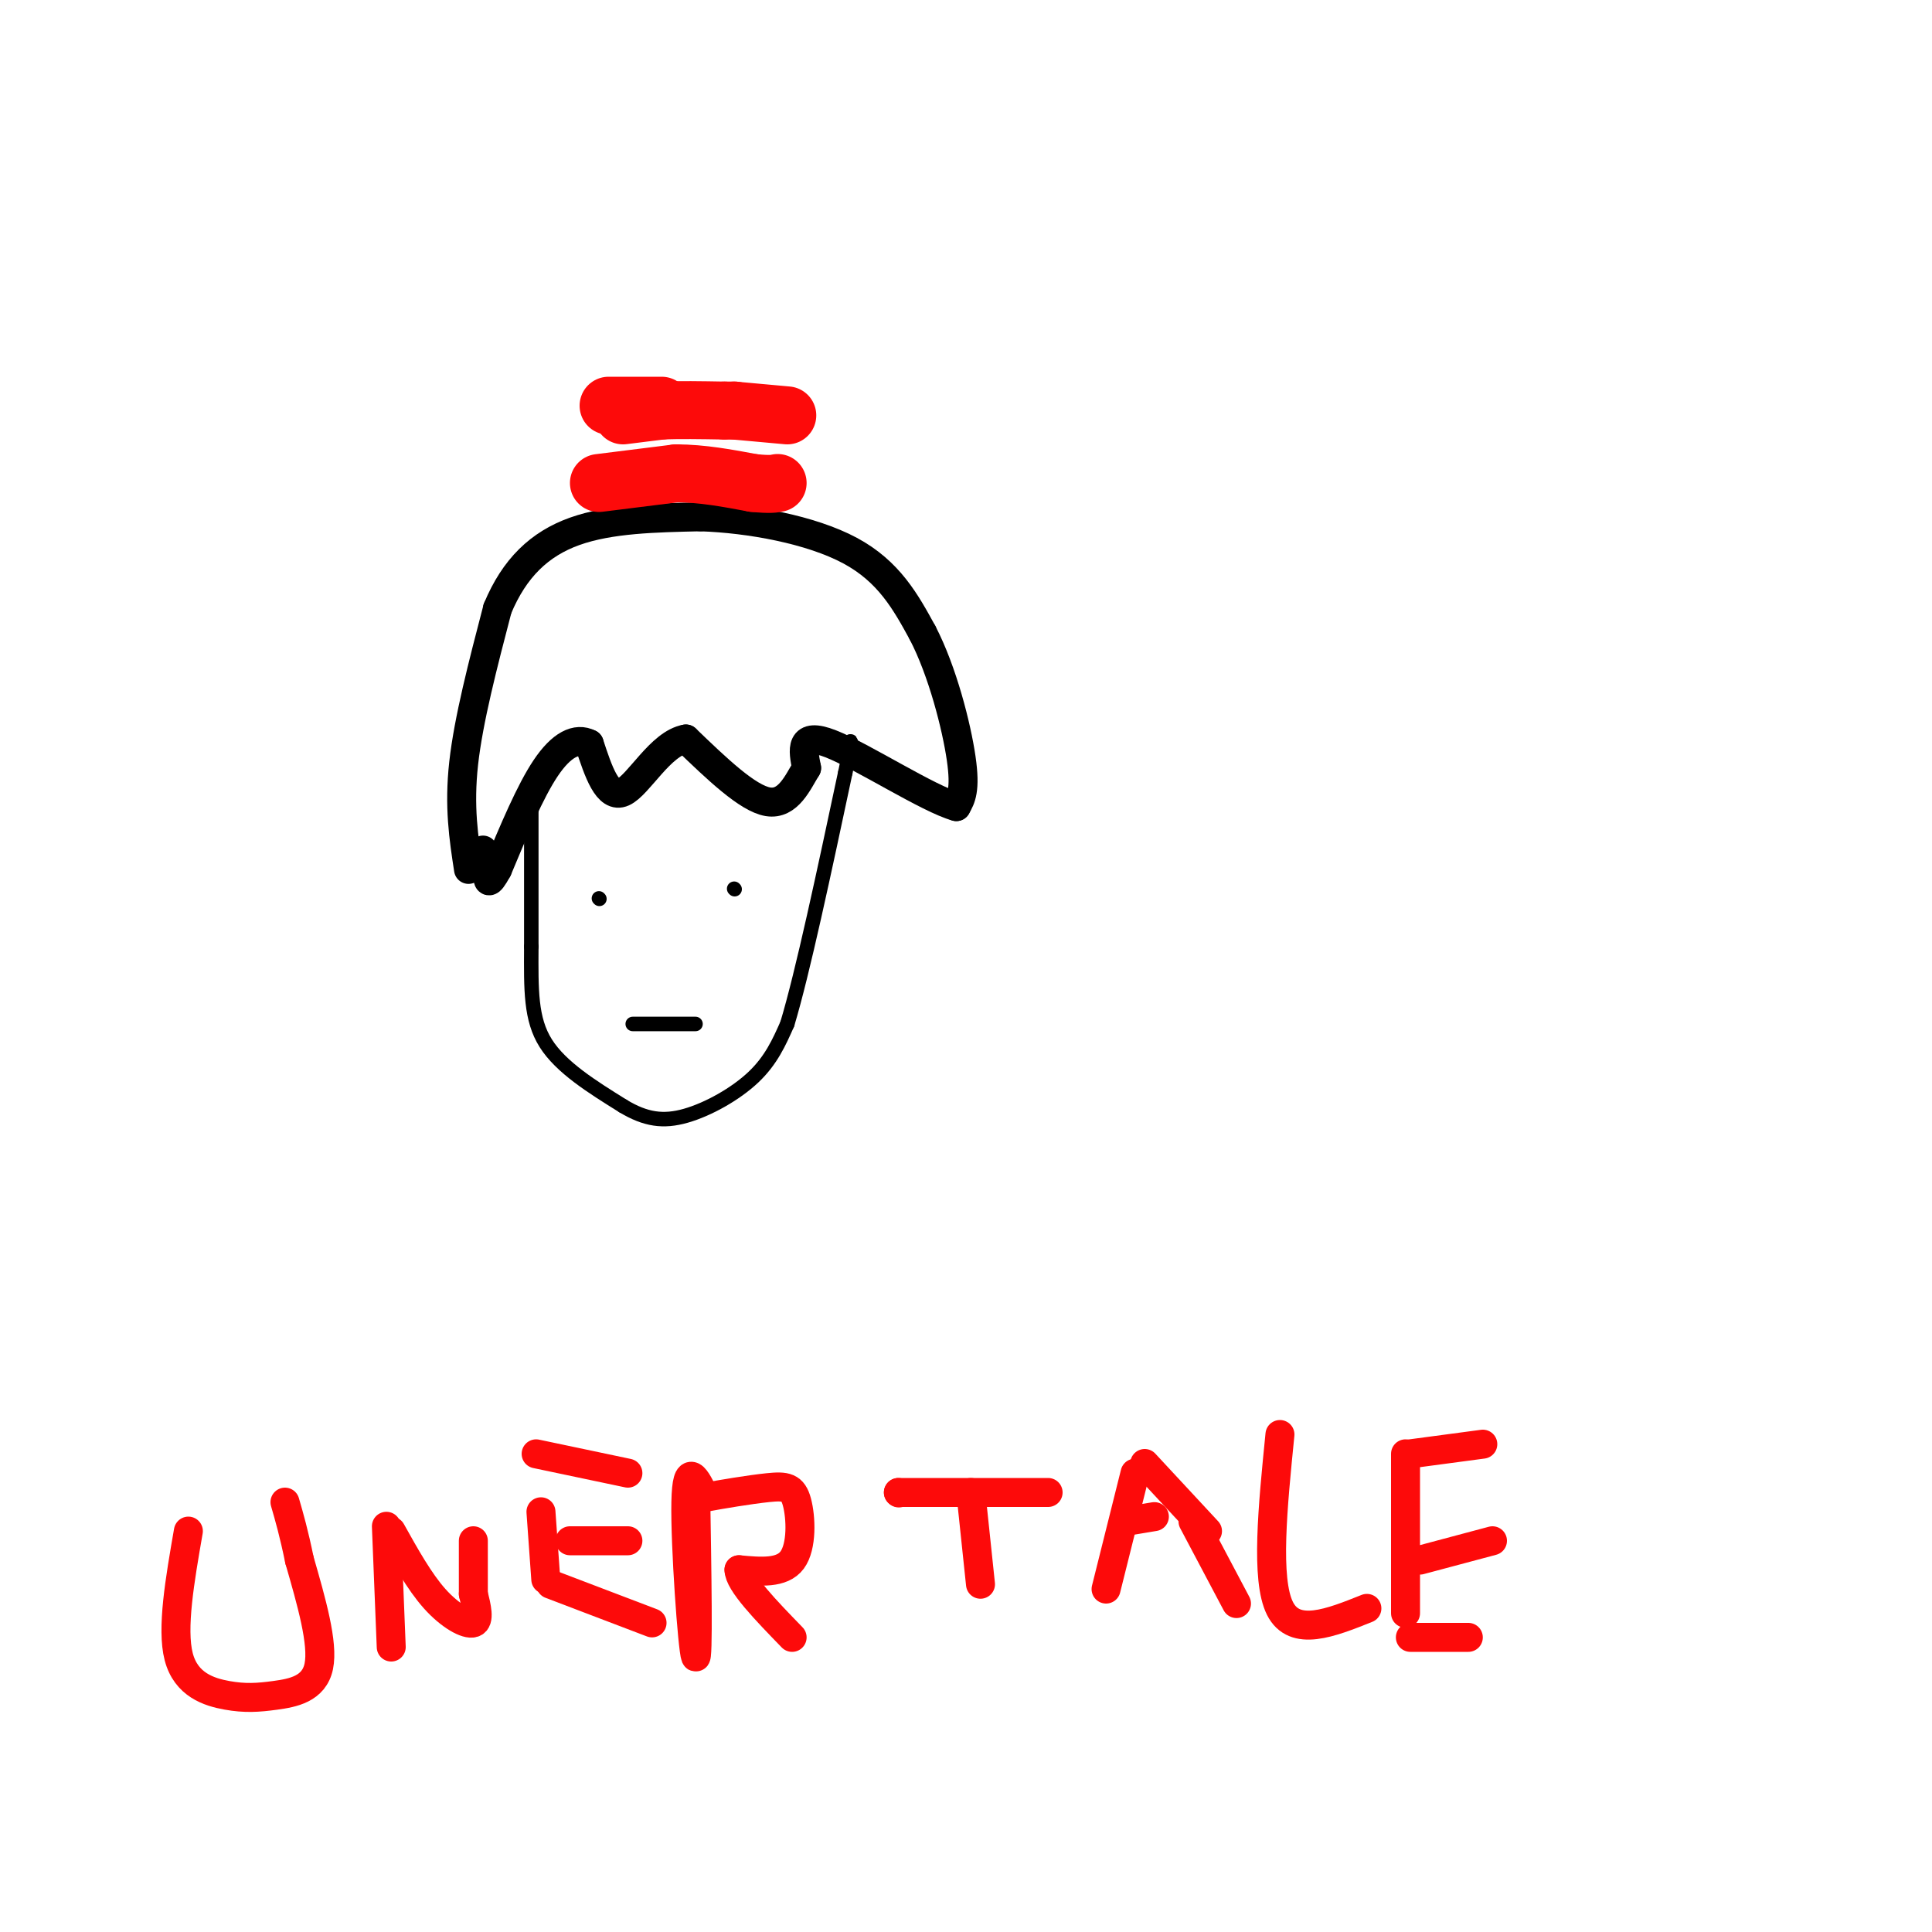 <svg viewBox='0 0 400 400' version='1.1' xmlns='http://www.w3.org/2000/svg' xmlns:xlink='http://www.w3.org/1999/xlink'><g fill='none' stroke='#000000' stroke-width='6' stroke-linecap='round' stroke-linejoin='round'><path d='M97,180c-1.000,-6.500 -2.000,-13.000 -1,-22c1.000,-9.000 4.000,-20.500 7,-32'/><path d='M103,126c3.489,-8.400 8.711,-13.400 16,-16c7.289,-2.600 16.644,-2.800 26,-3'/><path d='M145,107c10.267,0.333 22.933,2.667 31,7c8.067,4.333 11.533,10.667 15,17'/><path d='M191,131c4.156,7.978 7.044,19.422 8,26c0.956,6.578 -0.022,8.289 -1,10'/><path d='M198,167c-5.711,-1.556 -19.489,-10.444 -26,-13c-6.511,-2.556 -5.756,1.222 -5,5'/><path d='M167,159c-1.800,2.911 -3.800,7.689 -8,7c-4.200,-0.689 -10.600,-6.844 -17,-13'/><path d='M142,153c-5.222,0.867 -9.778,9.533 -13,11c-3.222,1.467 -5.111,-4.267 -7,-10'/><path d='M122,154c-2.644,-1.378 -5.756,0.178 -9,5c-3.244,4.822 -6.622,12.911 -10,21'/><path d='M103,180c-2.000,3.667 -2.000,2.333 -2,1'/><path d='M101,181c-0.500,-0.667 -0.750,-2.833 -1,-5'/></g>
<g fill='none' stroke='#000000' stroke-width='3' stroke-linecap='round' stroke-linejoin='round'><path d='M110,163c0.000,0.000 0.000,33.000 0,33'/><path d='M110,196c-0.044,9.000 -0.156,15.000 3,20c3.156,5.000 9.578,9.000 16,13'/><path d='M129,229c4.667,2.810 8.333,3.333 13,2c4.667,-1.333 10.333,-4.524 14,-8c3.667,-3.476 5.333,-7.238 7,-11'/><path d='M163,212c3.167,-10.500 7.583,-31.250 12,-52'/><path d='M175,160c2.000,-9.333 1.000,-6.667 0,-4'/><path d='M131,212c0.000,0.000 13.000,0.000 13,0'/><path d='M124,186c0.000,0.000 0.100,0.100 0.1,0.1'/><path d='M152,184c0.000,0.000 0.100,0.100 0.1,0.1'/></g>
<g fill='none' stroke='#FD0A0A' stroke-width='12' stroke-linecap='round' stroke-linejoin='round'><path d='M124,100c0.000,0.000 16.000,-2.000 16,-2'/><path d='M140,98c5.333,0.000 10.667,1.000 16,2'/><path d='M156,100c3.500,0.333 4.250,0.167 5,0'/><path d='M129,86c0.000,0.000 8.000,-1.000 8,-1'/><path d='M137,85c3.500,-0.167 8.250,-0.083 13,0'/><path d='M150,85c2.500,0.000 2.250,0.000 2,0'/><path d='M152,85c0.000,0.000 11.000,1.000 11,1'/><path d='M137,84c0.000,0.000 -11.000,0.000 -11,0'/></g>
<g fill='none' stroke='#FD0A0A' stroke-width='6' stroke-linecap='round' stroke-linejoin='round'><path d='M39,317c-1.753,10.096 -3.506,20.191 -2,26c1.506,5.809 6.270,7.330 10,8c3.730,0.670 6.427,0.488 10,0c3.573,-0.488 8.021,-1.282 9,-6c0.979,-4.718 -1.510,-13.359 -4,-22'/><path d='M62,323c-1.167,-5.667 -2.083,-8.833 -3,-12'/><path d='M80,316c0.000,0.000 1.000,25.000 1,25'/><path d='M81,317c2.911,5.222 5.822,10.444 9,14c3.178,3.556 6.622,5.444 8,5c1.378,-0.444 0.689,-3.222 0,-6'/><path d='M98,330c0.000,-2.833 0.000,-6.917 0,-11'/><path d='M112,313c0.000,0.000 1.000,14.000 1,14'/><path d='M111,301c0.000,0.000 19.000,4.000 19,4'/><path d='M118,319c0.000,0.000 12.000,0.000 12,0'/><path d='M114,328c0.000,0.000 21.000,8.000 21,8'/><path d='M144,307c0.311,18.733 0.622,37.467 0,36c-0.622,-1.467 -2.178,-23.133 -2,-32c0.178,-8.867 2.089,-4.933 4,-1'/><path d='M146,310c3.219,-0.604 9.265,-1.616 13,-2c3.735,-0.384 5.159,-0.142 6,3c0.841,3.142 1.097,9.183 -1,12c-2.097,2.817 -6.549,2.408 -11,2'/><path d='M153,325c0.000,2.667 5.500,8.333 11,14'/><path d='M186,309c0.000,0.000 0.100,0.100 0.1,0.1'/><path d='M186,309c0.000,0.000 31.000,0.000 31,0'/><path d='M201,309c0.000,0.000 2.000,19.000 2,19'/><path d='M235,305c0.000,0.000 -6.000,24.000 -6,24'/><path d='M237,303c0.000,0.000 13.000,14.000 13,14'/><path d='M233,315c0.000,0.000 6.000,-1.000 6,-1'/><path d='M247,315c0.000,0.000 9.000,17.000 9,17'/><path d='M265,297c-1.500,15.000 -3.000,30.000 0,36c3.000,6.000 10.500,3.000 18,0'/><path d='M291,301c0.000,0.000 0.000,33.000 0,33'/><path d='M292,301c0.000,0.000 15.000,-2.000 15,-2'/><path d='M294,323c0.000,0.000 15.000,-4.000 15,-4'/><path d='M292,339c0.000,0.000 12.000,0.000 12,0'/></g>
</svg>